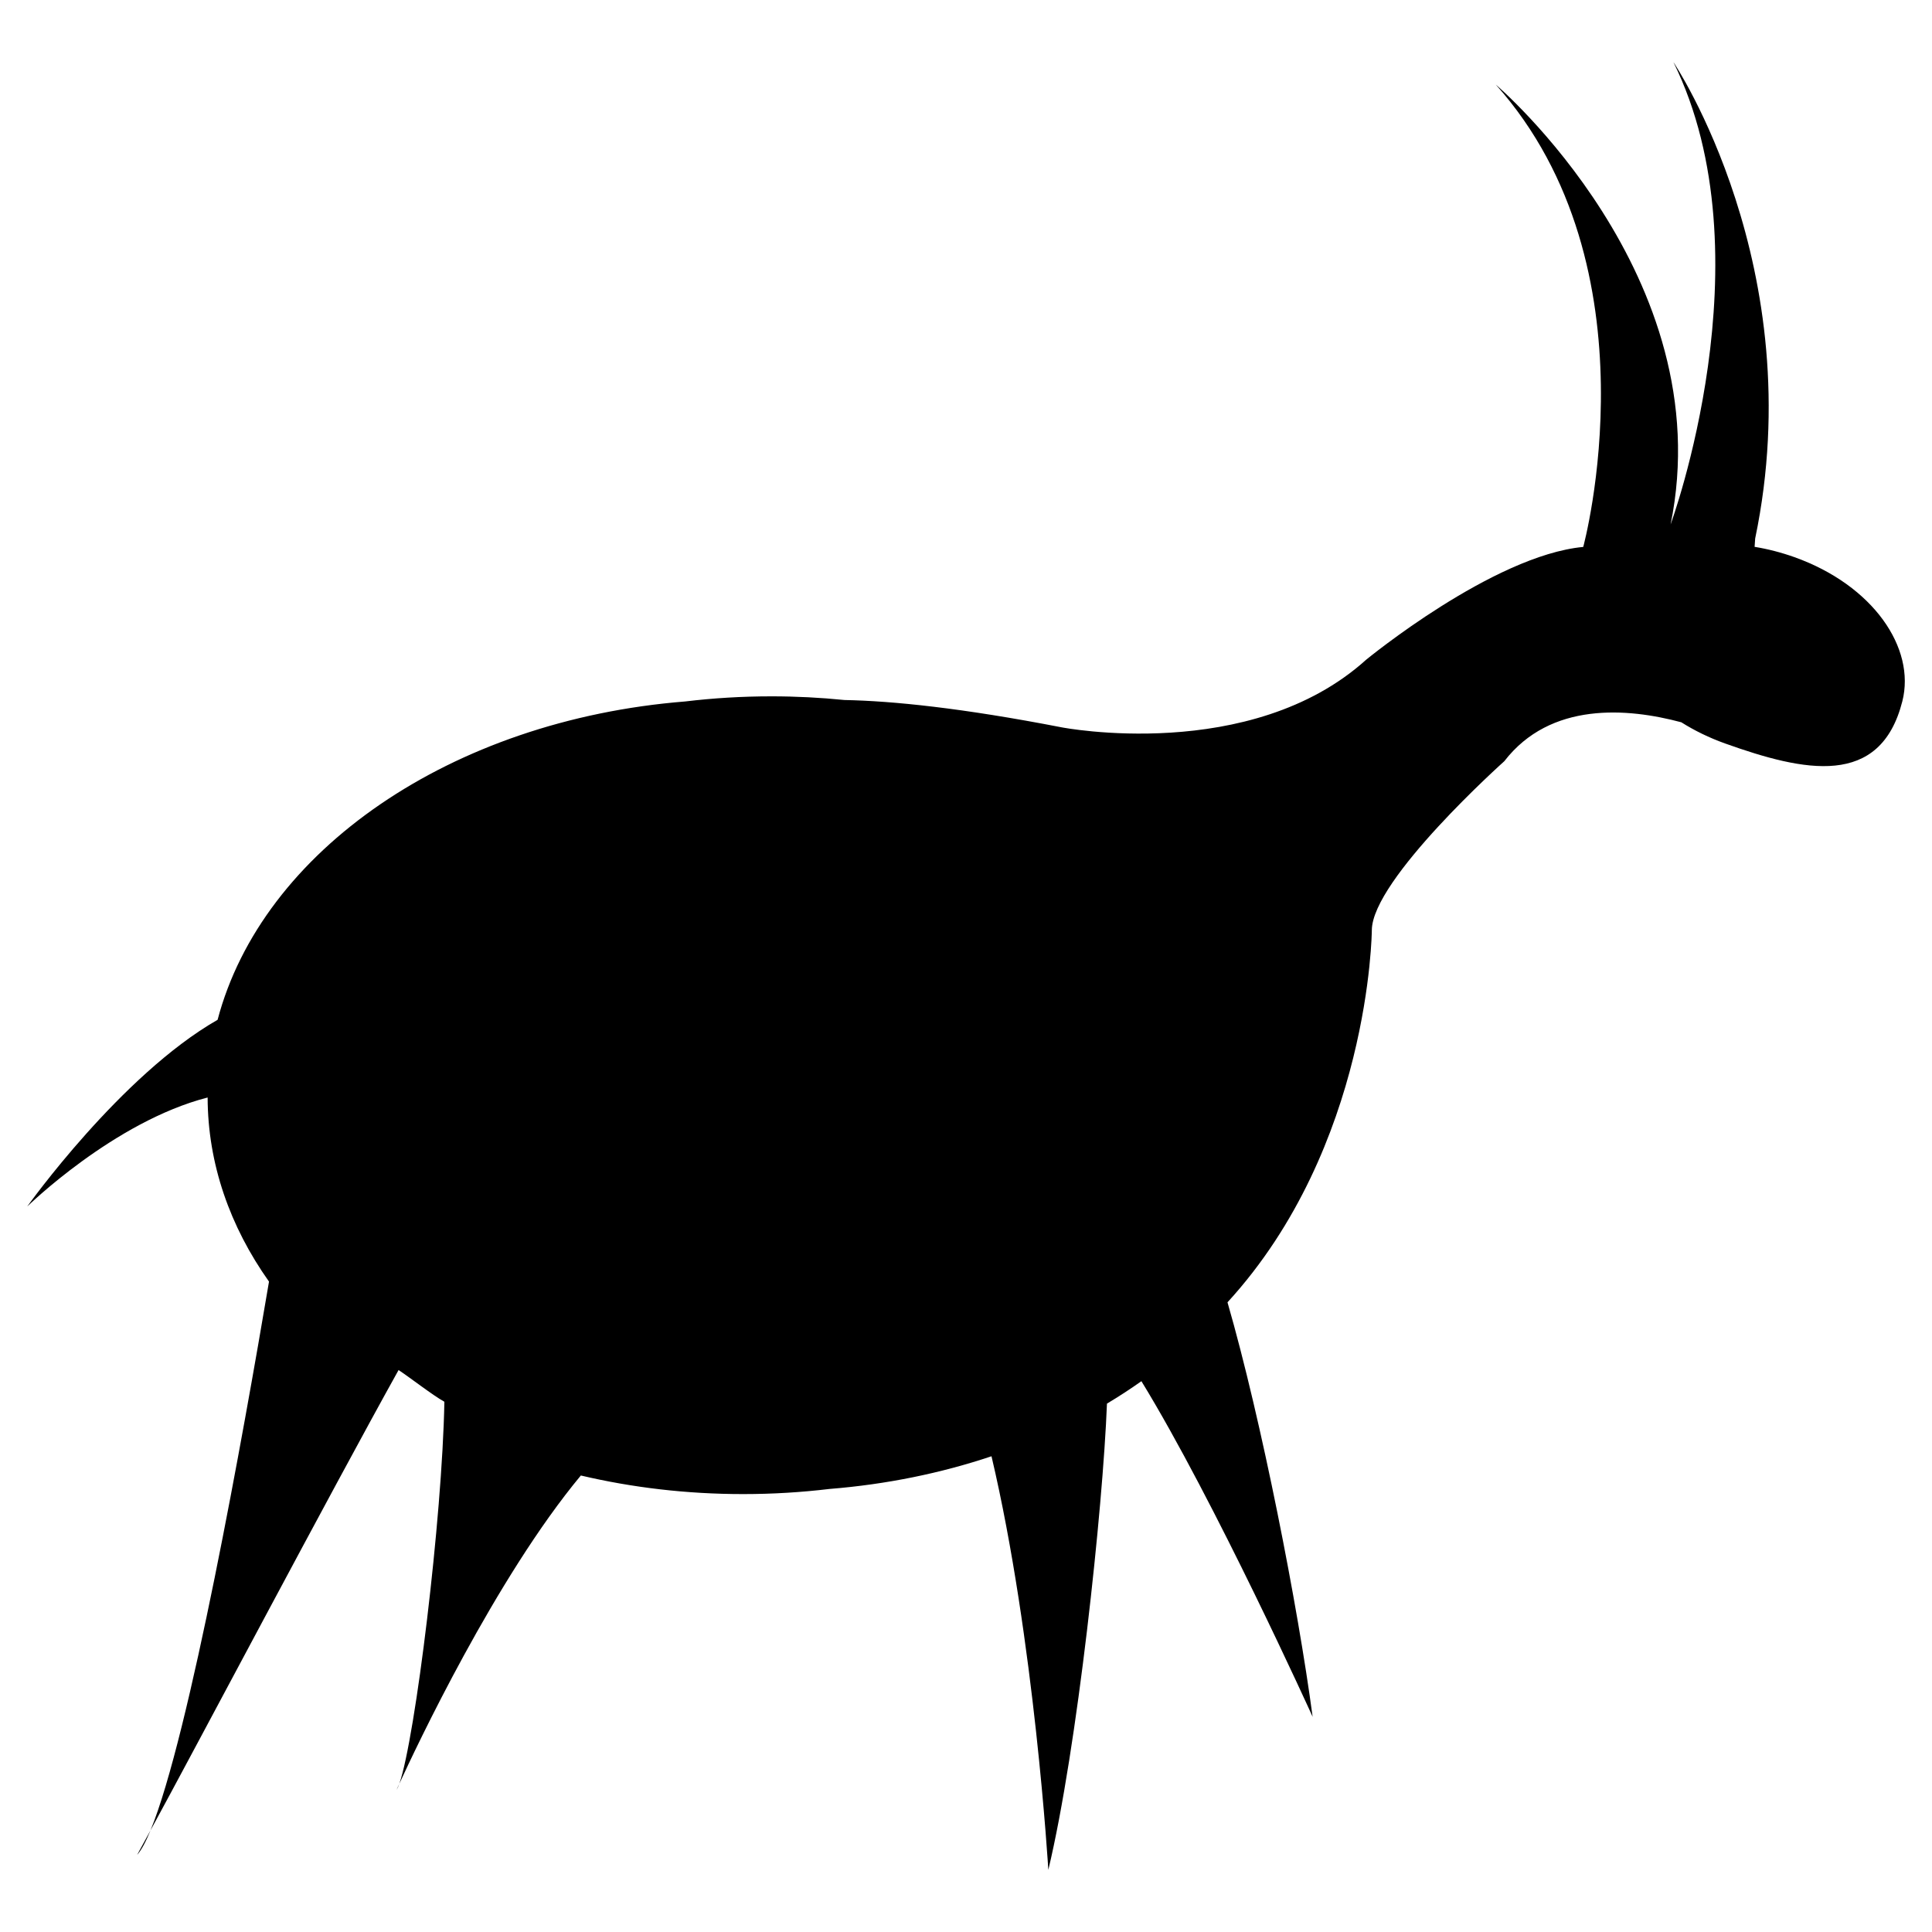 <?xml version="1.0" encoding="UTF-8"?>
<!-- Uploaded to: SVG Repo, www.svgrepo.com, Generator: SVG Repo Mixer Tools -->
<svg fill="#000000" width="800px" height="800px" version="1.1" viewBox="144 144 512 512" xmlns="http://www.w3.org/2000/svg">
 <path d="m199.02 434.85c-24.797 6.359-47.812 28.898-47.812 28.898s24.801-34.828 50.457-49.488c11.812-44.785 61.867-79.398 123.9-84.363 7.441-0.891 15.078-1.359 22.863-1.359 6.566 0 13.023 0.332 19.352 0.973 12.781 0.246 31.18 2.117 57.594 7.246 0 0 50.047 9.715 80.68-17.93 0 0 33.613-27.641 57.52-29.883 0 0 20.168-73.953-23.16-122.51 0 0 59.762 50.801 46.316 116.54 0 0 26.148-70.965 0.746-122.51 0 0 36.605 54.531 21.664 126.25l-0.152 2.207c3.473 0.562 7.012 1.473 10.555 2.731 20.859 7.445 32.172 24.078 28.602 38.18-5.844 23.078-26.07 18.66-46.93 11.215-4.242-1.516-8.156-3.43-11.648-5.633-14.223-3.812-34.684-5.531-46.91 10.316 0 0-35.109 31.379-35.109 44.824 0 0-0.406 57.262-38.25 98.574 9.059 31.363 18.668 80.629 22.562 109.84 0 0-25.941-57.254-45.375-88.938-2.926 2.074-5.977 4.062-9.129 5.945-1.082 27.746-7.844 91.422-15.539 123.56 0 0-3.652-61.234-15.059-109.61-13.34 4.469-27.785 7.453-42.941 8.664-7.441 0.891-15.078 1.359-22.863 1.359-15 0-29.453-1.727-43.023-4.926-22.566 27.137-43.836 72.387-48.094 81.668-0.246 0.711-0.504 1.281-0.77 1.691l0.77-1.691c4.242-12.223 11.359-70.246 11.93-101.21-3.09-1.707-9.254-6.519-12.141-8.402-17.566 31.539-54.578 101.57-65.738 121.99-1.25 3.043-2.445 5.266-3.551 6.5l3.551-6.5c10.262-24.969 24.598-105.11 31.402-145.43-10.336-14.574-16.215-31.172-16.266-48.789z"/>
</svg>